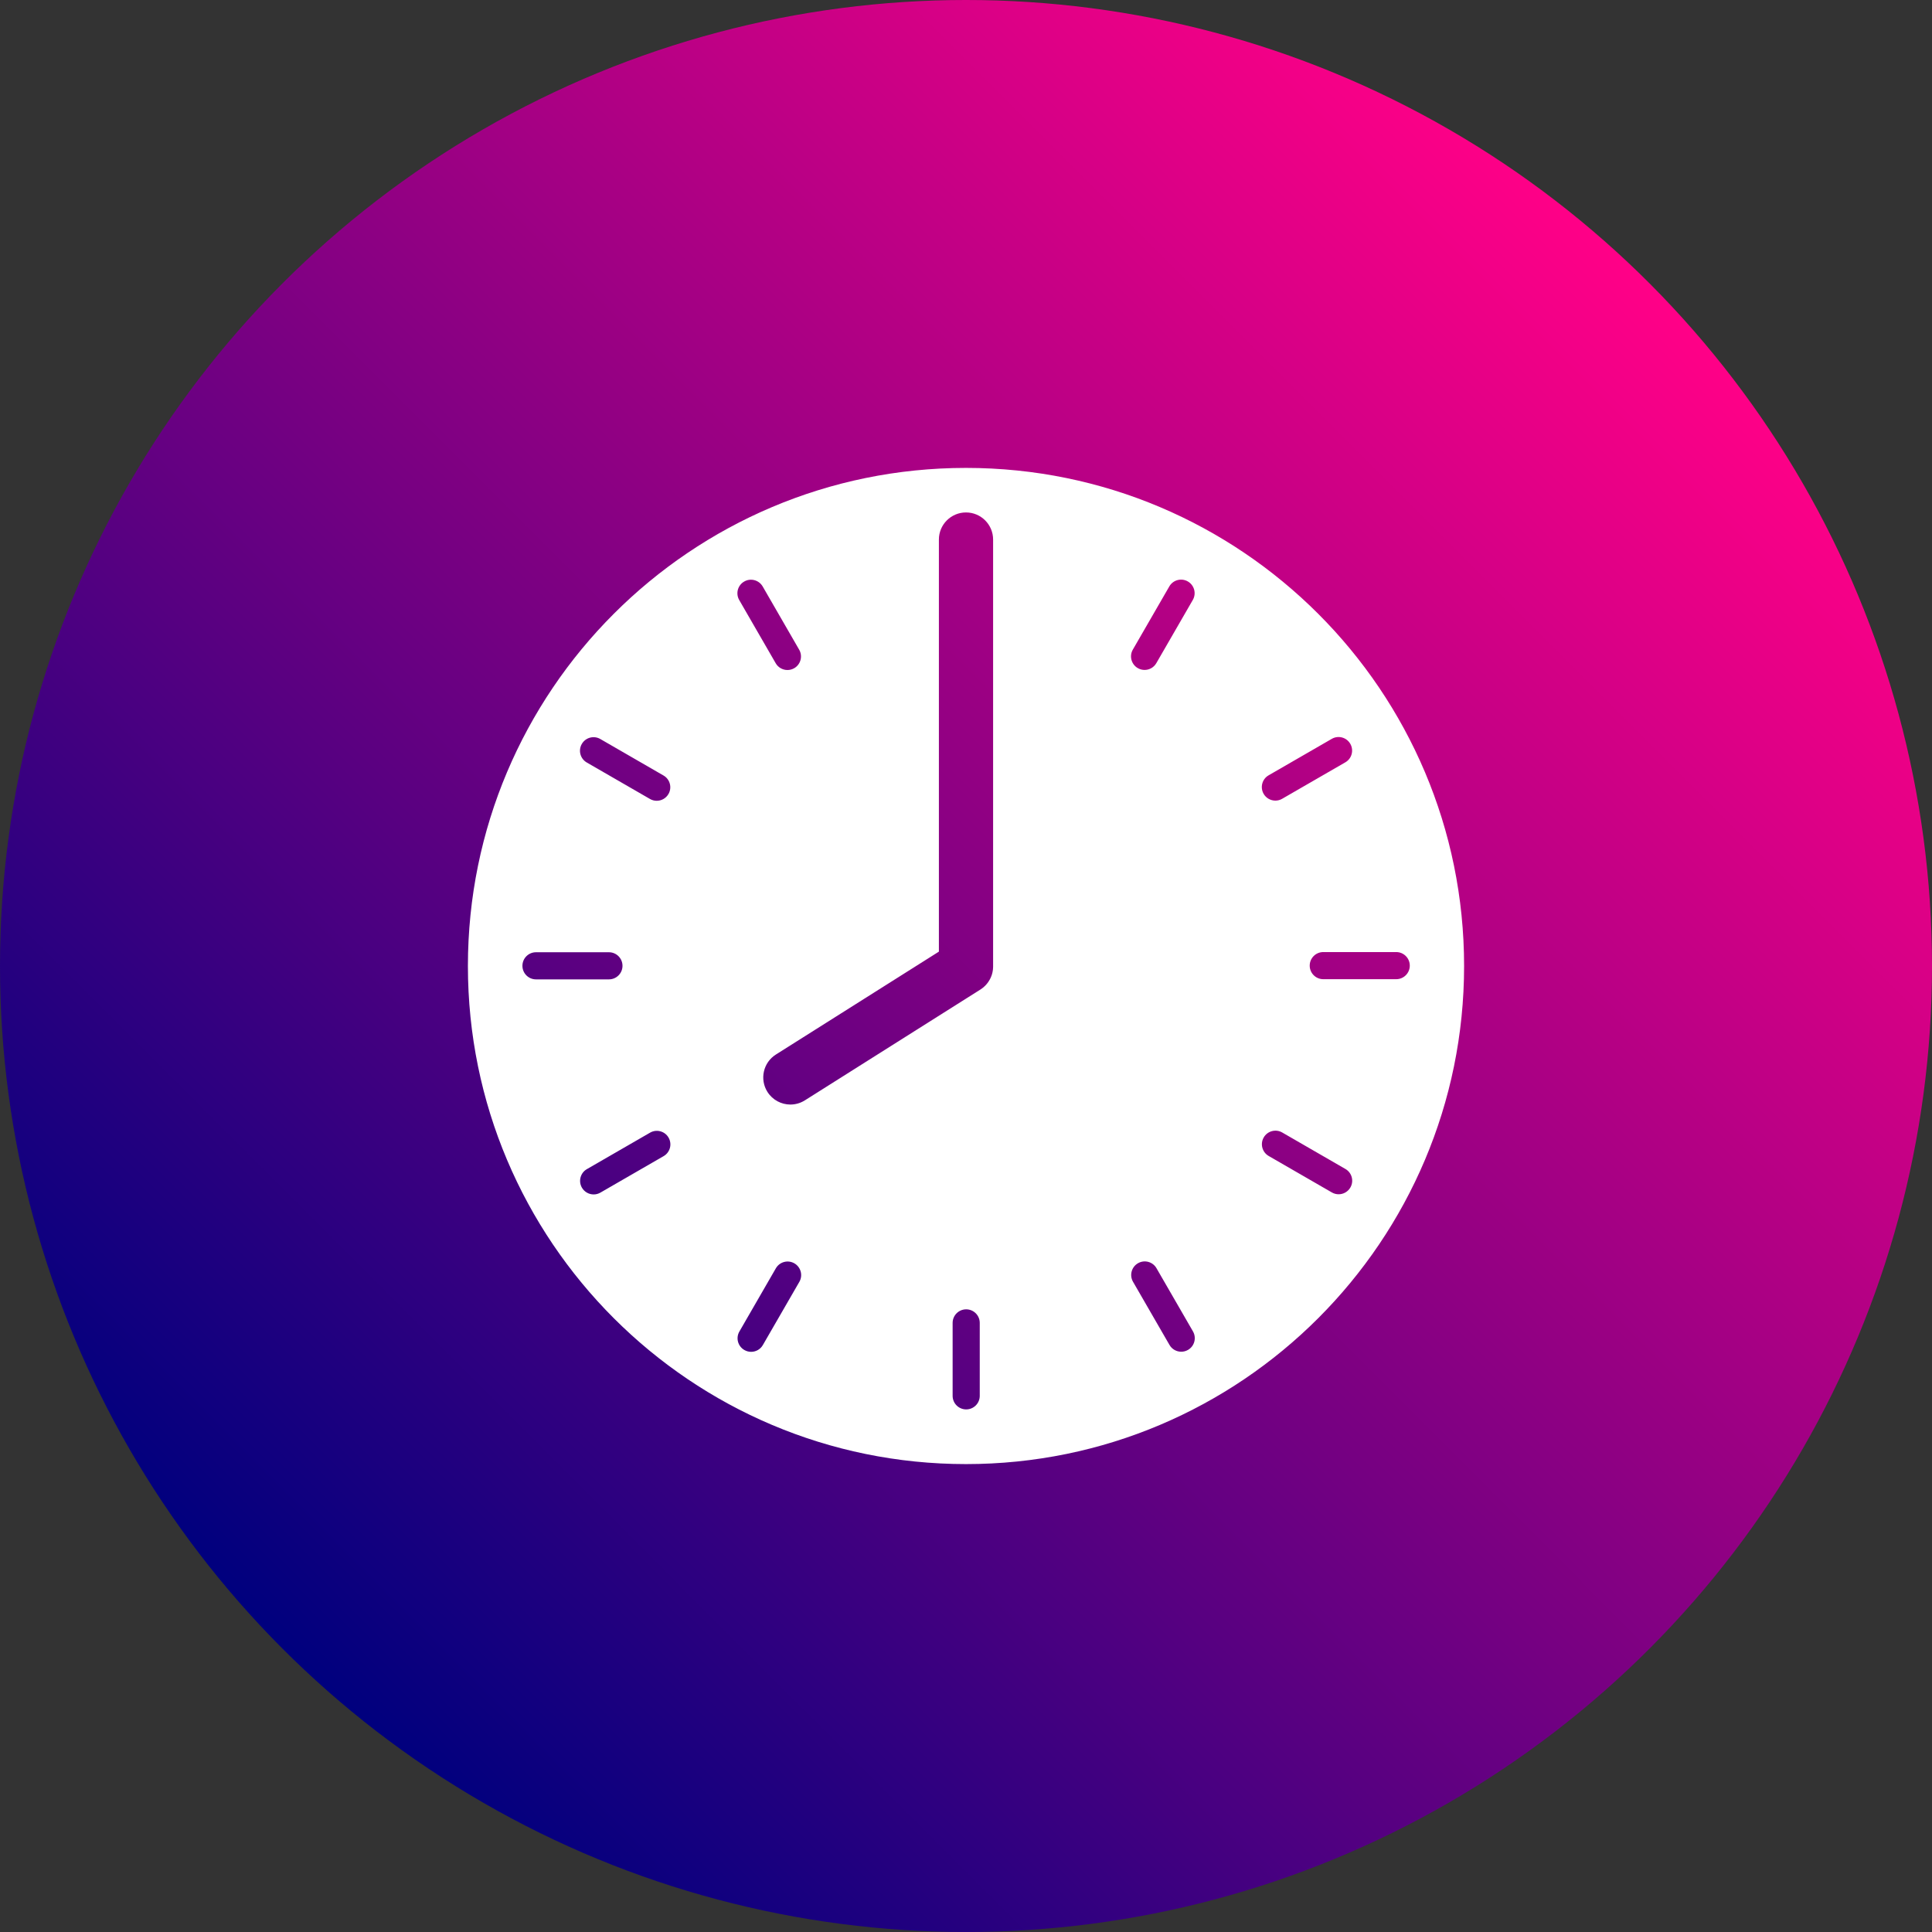<svg width="128" height="128" viewBox="0 0 128 128" fill="none" xmlns="http://www.w3.org/2000/svg">
<rect x="0" y="0" width="128" height="128" fill="#333333" stroke="none"/>
<circle cx="64" cy="64" r="64" fill="url(#paint0_linear_645_7502)"/>
<path d="M64 31C45.774 31 31 45.774 31 64C31 82.226 45.774 97 64 97C82.226 97 97 82.225 97 64C97 45.776 82.226 31 64 31ZM38.546 49.29C38.794 48.861 39.344 48.713 39.773 48.962L43.959 51.379C44.389 51.626 44.536 52.176 44.288 52.605C44.121 52.894 43.82 53.054 43.509 53.054C43.358 53.054 43.203 53.016 43.061 52.933L38.875 50.517C38.445 50.269 38.297 49.72 38.546 49.29ZM34.612 63.988C34.612 63.491 35.014 63.089 35.51 63.089H40.343C40.84 63.089 41.242 63.491 41.242 63.988C41.242 64.484 40.84 64.886 40.343 64.886H35.51C35.014 64.886 34.612 64.484 34.612 63.988ZM43.966 76.597L39.78 79.013C39.639 79.096 39.484 79.134 39.331 79.134C39.021 79.134 38.719 78.972 38.553 78.685C38.306 78.256 38.452 77.706 38.881 77.459L43.068 75.042C43.497 74.793 44.047 74.941 44.294 75.37C44.542 75.8 44.396 76.349 43.966 76.597ZM49.304 38.529C49.733 38.28 50.283 38.427 50.531 38.857L52.947 43.043C53.195 43.472 53.048 44.022 52.619 44.27C52.478 44.352 52.324 44.39 52.17 44.39C51.86 44.39 51.558 44.229 51.392 43.941L48.976 39.755C48.728 39.326 48.874 38.776 49.304 38.529ZM52.958 84.927L50.541 89.113C50.375 89.402 50.074 89.562 49.763 89.562C49.612 89.562 49.457 89.523 49.315 89.441C48.885 89.194 48.738 88.644 48.987 88.215L51.403 84.028C51.651 83.599 52.2 83.451 52.63 83.7C53.059 83.948 53.207 84.498 52.958 84.927ZM64.911 92.479C64.911 92.975 64.509 93.377 64.012 93.377C63.516 93.377 63.114 92.975 63.114 92.479V87.646C63.114 87.149 63.516 86.747 64.012 86.747C64.509 86.747 64.911 87.149 64.911 87.646V92.479ZM65.796 64.033C65.796 64.041 65.796 64.048 65.796 64.056C65.796 64.092 65.793 64.126 65.79 64.161C65.789 64.187 65.787 64.213 65.785 64.239C65.782 64.268 65.776 64.297 65.771 64.324C65.766 64.356 65.761 64.386 65.755 64.417C65.749 64.439 65.744 64.461 65.738 64.483C65.729 64.517 65.72 64.552 65.71 64.587C65.703 64.606 65.696 64.625 65.688 64.645C65.675 64.68 65.663 64.715 65.648 64.748C65.638 64.77 65.626 64.792 65.617 64.814C65.603 64.842 65.589 64.873 65.573 64.9C65.558 64.927 65.54 64.955 65.523 64.982C65.51 65.004 65.498 65.024 65.484 65.046C65.463 65.076 65.441 65.105 65.418 65.134C65.406 65.15 65.394 65.168 65.38 65.184C65.357 65.212 65.332 65.238 65.309 65.264C65.292 65.28 65.277 65.298 65.261 65.314C65.239 65.336 65.216 65.357 65.192 65.377C65.171 65.396 65.149 65.415 65.127 65.435C65.106 65.451 65.086 65.466 65.065 65.481C65.037 65.502 65.008 65.523 64.979 65.543C64.972 65.547 64.967 65.552 64.96 65.556L53.323 72.902C53.025 73.089 52.694 73.179 52.366 73.179C51.77 73.179 51.187 72.882 50.845 72.342C50.316 71.504 50.566 70.395 51.404 69.866L62.204 63.048V35.747C62.204 34.755 63.008 33.951 64 33.951C64.992 33.951 65.796 34.755 65.796 35.747V64.033ZM75.054 43.038L77.471 38.851C77.718 38.422 78.268 38.274 78.698 38.523C79.127 38.771 79.275 39.32 79.026 39.75L76.609 43.936C76.442 44.225 76.141 44.385 75.831 44.385C75.679 44.385 75.525 44.346 75.382 44.264C74.953 44.017 74.805 43.467 75.054 43.038ZM78.709 89.434C78.568 89.516 78.413 89.555 78.26 89.555C77.949 89.555 77.647 89.394 77.482 89.106L75.065 84.92C74.818 84.491 74.964 83.941 75.393 83.693C75.823 83.444 76.373 83.592 76.62 84.022L79.037 88.208C79.284 88.637 79.138 89.187 78.709 89.434ZM84.047 51.368L88.234 48.951C88.663 48.702 89.213 48.85 89.46 49.279C89.708 49.709 89.562 50.258 89.132 50.506L84.946 52.922C84.805 53.005 84.651 53.043 84.498 53.043C84.187 53.043 83.885 52.882 83.719 52.594C83.472 52.165 83.618 51.615 84.047 51.368ZM89.466 78.674C89.299 78.963 88.998 79.123 88.688 79.123C88.536 79.123 88.381 79.085 88.239 79.002L84.053 76.586C83.624 76.338 83.476 75.789 83.725 75.359C83.972 74.93 84.522 74.782 84.951 75.031L89.138 77.448C89.567 77.695 89.715 78.245 89.466 78.674ZM92.503 64.874H87.67C87.174 64.874 86.772 64.472 86.772 63.975C86.772 63.479 87.174 63.077 87.67 63.077H92.503C93 63.077 93.402 63.479 93.402 63.975C93.402 64.472 93 64.874 92.503 64.874Z" fill="white"/>
<defs>
<linearGradient id="paint0_linear_645_7502" x1="19" y1="109" x2="109" y2="19" gradientUnits="userSpaceOnUse">
<stop stop-color="#00007E"/>
<stop offset="1" stop-color="#FF0087"/>
</linearGradient>
</defs>
</svg>
